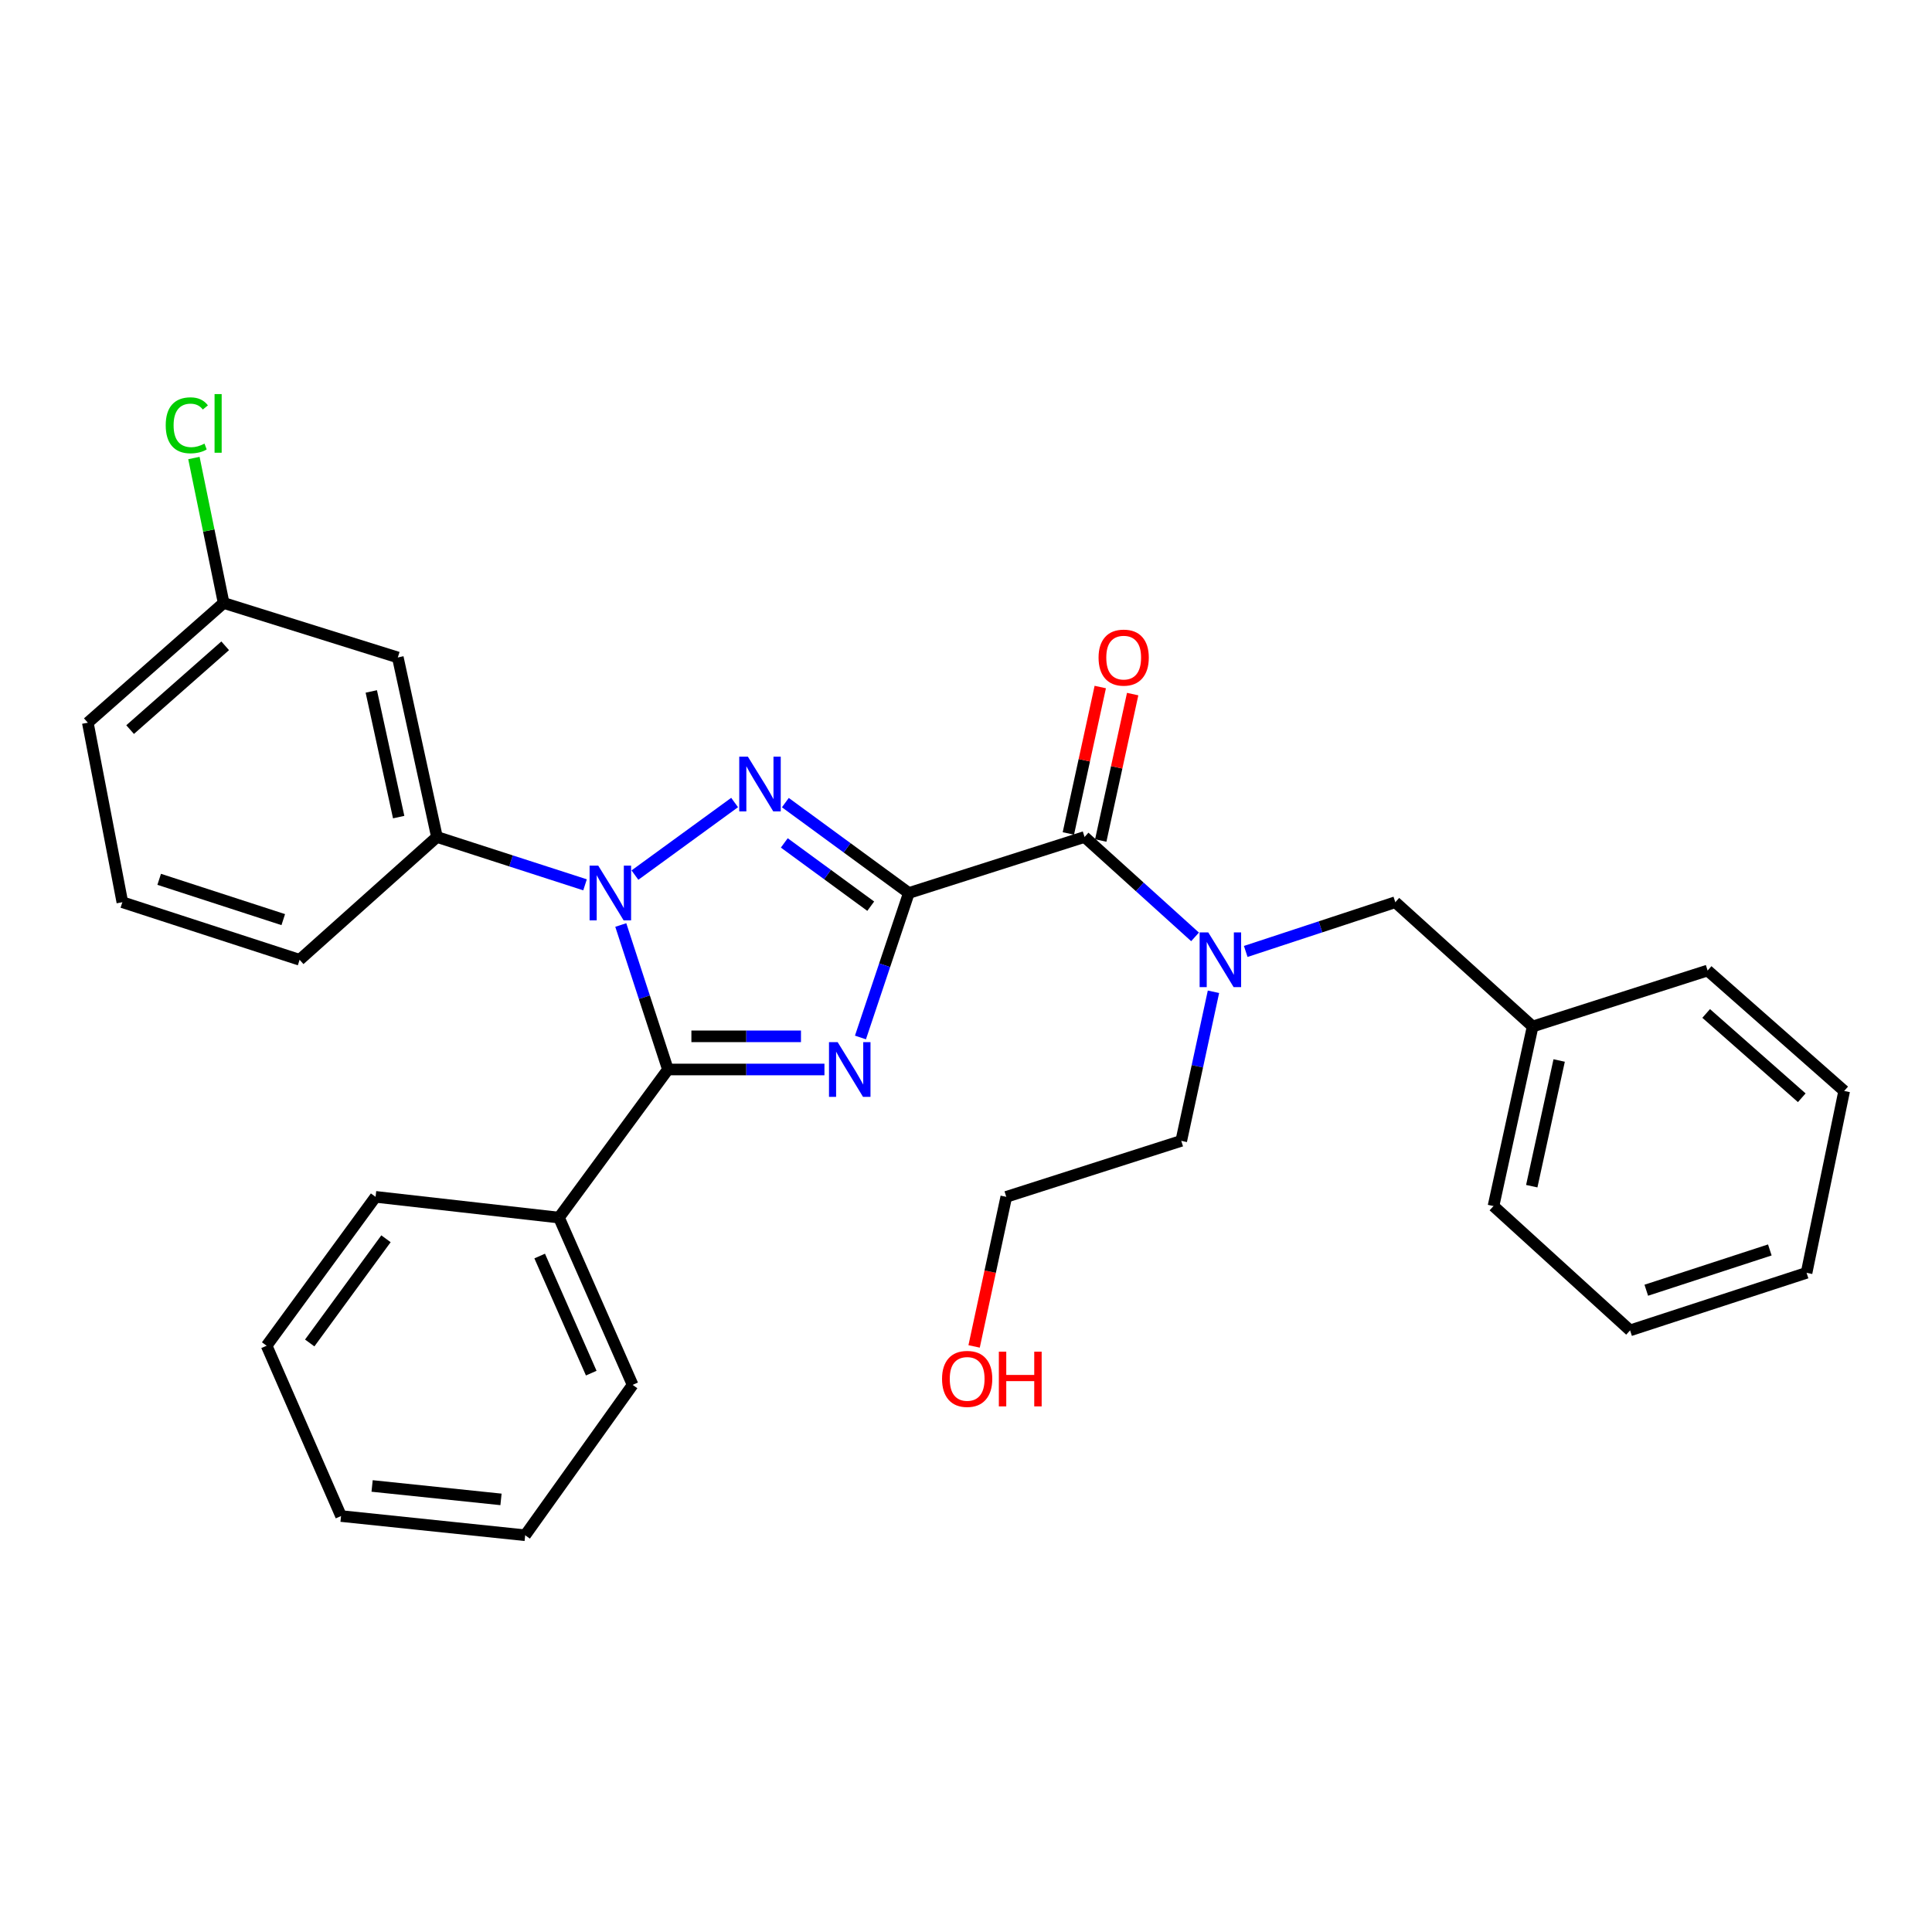 <?xml version='1.0' encoding='iso-8859-1'?>
<svg version='1.1' baseProfile='full'
              xmlns='http://www.w3.org/2000/svg'
                      xmlns:rdkit='http://www.rdkit.org/xml'
                      xmlns:xlink='http://www.w3.org/1999/xlink'
                  xml:space='preserve'
width='1000px' height='1000px' viewBox='0 0 1000 1000'>
<!-- END OF HEADER -->
<rect style='opacity:1.0;fill:#FFFFFF;stroke:none' width='1000' height='1000' x='0' y='0'> </rect>
<path class='bond-0' d='M 470.409,462.218 L 457.891,499.607' style='fill:none;fill-rule:evenodd;stroke:#000000;stroke-width:6px;stroke-linecap:butt;stroke-linejoin:miter;stroke-opacity:1' />
<path class='bond-0' d='M 457.891,499.607 L 445.373,536.997' style='fill:none;fill-rule:evenodd;stroke:#0000FF;stroke-width:6px;stroke-linecap:butt;stroke-linejoin:miter;stroke-opacity:1' />
<path class='bond-1' d='M 470.409,462.218 L 438.453,438.823' style='fill:none;fill-rule:evenodd;stroke:#000000;stroke-width:6px;stroke-linecap:butt;stroke-linejoin:miter;stroke-opacity:1' />
<path class='bond-1' d='M 438.453,438.823 L 406.497,415.429' style='fill:none;fill-rule:evenodd;stroke:#0000FF;stroke-width:6px;stroke-linecap:butt;stroke-linejoin:miter;stroke-opacity:1' />
<path class='bond-1' d='M 450.686,469.045 L 428.317,452.669' style='fill:none;fill-rule:evenodd;stroke:#000000;stroke-width:6px;stroke-linecap:butt;stroke-linejoin:miter;stroke-opacity:1' />
<path class='bond-1' d='M 428.317,452.669 L 405.948,436.293' style='fill:none;fill-rule:evenodd;stroke:#0000FF;stroke-width:6px;stroke-linecap:butt;stroke-linejoin:miter;stroke-opacity:1' />
<path class='bond-4' d='M 470.409,462.218 L 561.366,433.217' style='fill:none;fill-rule:evenodd;stroke:#000000;stroke-width:6px;stroke-linecap:butt;stroke-linejoin:miter;stroke-opacity:1' />
<path class='bond-3' d='M 426.733,553.565 L 386.224,553.565' style='fill:none;fill-rule:evenodd;stroke:#0000FF;stroke-width:6px;stroke-linecap:butt;stroke-linejoin:miter;stroke-opacity:1' />
<path class='bond-3' d='M 386.224,553.565 L 345.714,553.565' style='fill:none;fill-rule:evenodd;stroke:#000000;stroke-width:6px;stroke-linecap:butt;stroke-linejoin:miter;stroke-opacity:1' />
<path class='bond-3' d='M 414.58,536.405 L 386.224,536.405' style='fill:none;fill-rule:evenodd;stroke:#0000FF;stroke-width:6px;stroke-linecap:butt;stroke-linejoin:miter;stroke-opacity:1' />
<path class='bond-3' d='M 386.224,536.405 L 357.867,536.405' style='fill:none;fill-rule:evenodd;stroke:#000000;stroke-width:6px;stroke-linecap:butt;stroke-linejoin:miter;stroke-opacity:1' />
<path class='bond-2' d='M 380.235,415.383 L 328.642,452.949' style='fill:none;fill-rule:evenodd;stroke:#0000FF;stroke-width:6px;stroke-linecap:butt;stroke-linejoin:miter;stroke-opacity:1' />
<path class='bond-5' d='M 302.815,457.986 L 264.486,445.602' style='fill:none;fill-rule:evenodd;stroke:#0000FF;stroke-width:6px;stroke-linecap:butt;stroke-linejoin:miter;stroke-opacity:1' />
<path class='bond-5' d='M 264.486,445.602 L 226.157,433.217' style='fill:none;fill-rule:evenodd;stroke:#000000;stroke-width:6px;stroke-linecap:butt;stroke-linejoin:miter;stroke-opacity:1' />
<path class='bond-30' d='M 321.316,478.78 L 333.515,516.173' style='fill:none;fill-rule:evenodd;stroke:#0000FF;stroke-width:6px;stroke-linecap:butt;stroke-linejoin:miter;stroke-opacity:1' />
<path class='bond-30' d='M 333.515,516.173 L 345.714,553.565' style='fill:none;fill-rule:evenodd;stroke:#000000;stroke-width:6px;stroke-linecap:butt;stroke-linejoin:miter;stroke-opacity:1' />
<path class='bond-8' d='M 345.714,553.565 L 289.325,630.222' style='fill:none;fill-rule:evenodd;stroke:#000000;stroke-width:6px;stroke-linecap:butt;stroke-linejoin:miter;stroke-opacity:1' />
<path class='bond-6' d='M 561.366,433.217 L 589.96,459.074' style='fill:none;fill-rule:evenodd;stroke:#000000;stroke-width:6px;stroke-linecap:butt;stroke-linejoin:miter;stroke-opacity:1' />
<path class='bond-6' d='M 589.96,459.074 L 618.554,484.931' style='fill:none;fill-rule:evenodd;stroke:#0000FF;stroke-width:6px;stroke-linecap:butt;stroke-linejoin:miter;stroke-opacity:1' />
<path class='bond-10' d='M 569.749,435.044 L 578.006,397.153' style='fill:none;fill-rule:evenodd;stroke:#000000;stroke-width:6px;stroke-linecap:butt;stroke-linejoin:miter;stroke-opacity:1' />
<path class='bond-10' d='M 578.006,397.153 L 586.263,359.261' style='fill:none;fill-rule:evenodd;stroke:#FF0000;stroke-width:6px;stroke-linecap:butt;stroke-linejoin:miter;stroke-opacity:1' />
<path class='bond-10' d='M 552.982,431.391 L 561.239,393.499' style='fill:none;fill-rule:evenodd;stroke:#000000;stroke-width:6px;stroke-linecap:butt;stroke-linejoin:miter;stroke-opacity:1' />
<path class='bond-10' d='M 561.239,393.499 L 569.496,355.608' style='fill:none;fill-rule:evenodd;stroke:#FF0000;stroke-width:6px;stroke-linecap:butt;stroke-linejoin:miter;stroke-opacity:1' />
<path class='bond-7' d='M 226.157,433.217 L 205.909,340.297' style='fill:none;fill-rule:evenodd;stroke:#000000;stroke-width:6px;stroke-linecap:butt;stroke-linejoin:miter;stroke-opacity:1' />
<path class='bond-7' d='M 206.354,422.933 L 192.18,357.889' style='fill:none;fill-rule:evenodd;stroke:#000000;stroke-width:6px;stroke-linecap:butt;stroke-linejoin:miter;stroke-opacity:1' />
<path class='bond-14' d='M 226.157,433.217 L 155.077,496.785' style='fill:none;fill-rule:evenodd;stroke:#000000;stroke-width:6px;stroke-linecap:butt;stroke-linejoin:miter;stroke-opacity:1' />
<path class='bond-9' d='M 644.787,492.466 L 683.499,479.725' style='fill:none;fill-rule:evenodd;stroke:#0000FF;stroke-width:6px;stroke-linecap:butt;stroke-linejoin:miter;stroke-opacity:1' />
<path class='bond-9' d='M 683.499,479.725 L 722.211,466.984' style='fill:none;fill-rule:evenodd;stroke:#000000;stroke-width:6px;stroke-linecap:butt;stroke-linejoin:miter;stroke-opacity:1' />
<path class='bond-15' d='M 628.087,513.342 L 619.751,551.924' style='fill:none;fill-rule:evenodd;stroke:#0000FF;stroke-width:6px;stroke-linecap:butt;stroke-linejoin:miter;stroke-opacity:1' />
<path class='bond-15' d='M 619.751,551.924 L 611.415,590.507' style='fill:none;fill-rule:evenodd;stroke:#000000;stroke-width:6px;stroke-linecap:butt;stroke-linejoin:miter;stroke-opacity:1' />
<path class='bond-11' d='M 205.909,340.297 L 115.753,312.098' style='fill:none;fill-rule:evenodd;stroke:#000000;stroke-width:6px;stroke-linecap:butt;stroke-linejoin:miter;stroke-opacity:1' />
<path class='bond-18' d='M 289.325,630.222 L 327.448,716.803' style='fill:none;fill-rule:evenodd;stroke:#000000;stroke-width:6px;stroke-linecap:butt;stroke-linejoin:miter;stroke-opacity:1' />
<path class='bond-18' d='M 279.338,650.124 L 306.025,710.731' style='fill:none;fill-rule:evenodd;stroke:#000000;stroke-width:6px;stroke-linecap:butt;stroke-linejoin:miter;stroke-opacity:1' />
<path class='bond-19' d='M 289.325,630.222 L 194.393,619.488' style='fill:none;fill-rule:evenodd;stroke:#000000;stroke-width:6px;stroke-linecap:butt;stroke-linejoin:miter;stroke-opacity:1' />
<path class='bond-12' d='M 722.211,466.984 L 793.29,531.315' style='fill:none;fill-rule:evenodd;stroke:#000000;stroke-width:6px;stroke-linecap:butt;stroke-linejoin:miter;stroke-opacity:1' />
<path class='bond-13' d='M 115.753,312.098 L 108.061,274.584' style='fill:none;fill-rule:evenodd;stroke:#000000;stroke-width:6px;stroke-linecap:butt;stroke-linejoin:miter;stroke-opacity:1' />
<path class='bond-13' d='M 108.061,274.584 L 100.369,237.07' style='fill:none;fill-rule:evenodd;stroke:#00CC00;stroke-width:6px;stroke-linecap:butt;stroke-linejoin:miter;stroke-opacity:1' />
<path class='bond-31' d='M 115.753,312.098 L 45.455,374.064' style='fill:none;fill-rule:evenodd;stroke:#000000;stroke-width:6px;stroke-linecap:butt;stroke-linejoin:miter;stroke-opacity:1' />
<path class='bond-31' d='M 116.555,334.265 L 67.346,377.641' style='fill:none;fill-rule:evenodd;stroke:#000000;stroke-width:6px;stroke-linecap:butt;stroke-linejoin:miter;stroke-opacity:1' />
<path class='bond-22' d='M 793.29,531.315 L 773.032,624.254' style='fill:none;fill-rule:evenodd;stroke:#000000;stroke-width:6px;stroke-linecap:butt;stroke-linejoin:miter;stroke-opacity:1' />
<path class='bond-22' d='M 807.018,548.91 L 792.837,613.968' style='fill:none;fill-rule:evenodd;stroke:#000000;stroke-width:6px;stroke-linecap:butt;stroke-linejoin:miter;stroke-opacity:1' />
<path class='bond-23' d='M 793.29,531.315 L 883.856,502.343' style='fill:none;fill-rule:evenodd;stroke:#000000;stroke-width:6px;stroke-linecap:butt;stroke-linejoin:miter;stroke-opacity:1' />
<path class='bond-17' d='M 155.077,496.785 L 63.329,466.984' style='fill:none;fill-rule:evenodd;stroke:#000000;stroke-width:6px;stroke-linecap:butt;stroke-linejoin:miter;stroke-opacity:1' />
<path class='bond-17' d='M 146.616,475.995 L 82.393,455.134' style='fill:none;fill-rule:evenodd;stroke:#000000;stroke-width:6px;stroke-linecap:butt;stroke-linejoin:miter;stroke-opacity:1' />
<path class='bond-21' d='M 611.415,590.507 L 520.849,619.488' style='fill:none;fill-rule:evenodd;stroke:#000000;stroke-width:6px;stroke-linecap:butt;stroke-linejoin:miter;stroke-opacity:1' />
<path class='bond-16' d='M 504.198,696.901 L 512.524,658.194' style='fill:none;fill-rule:evenodd;stroke:#FF0000;stroke-width:6px;stroke-linecap:butt;stroke-linejoin:miter;stroke-opacity:1' />
<path class='bond-16' d='M 512.524,658.194 L 520.849,619.488' style='fill:none;fill-rule:evenodd;stroke:#000000;stroke-width:6px;stroke-linecap:butt;stroke-linejoin:miter;stroke-opacity:1' />
<path class='bond-20' d='M 63.329,466.984 L 45.455,374.064' style='fill:none;fill-rule:evenodd;stroke:#000000;stroke-width:6px;stroke-linecap:butt;stroke-linejoin:miter;stroke-opacity:1' />
<path class='bond-25' d='M 327.448,716.803 L 271.831,794.642' style='fill:none;fill-rule:evenodd;stroke:#000000;stroke-width:6px;stroke-linecap:butt;stroke-linejoin:miter;stroke-opacity:1' />
<path class='bond-24' d='M 194.393,619.488 L 138.003,696.545' style='fill:none;fill-rule:evenodd;stroke:#000000;stroke-width:6px;stroke-linecap:butt;stroke-linejoin:miter;stroke-opacity:1' />
<path class='bond-24' d='M 199.782,641.18 L 160.31,695.12' style='fill:none;fill-rule:evenodd;stroke:#000000;stroke-width:6px;stroke-linecap:butt;stroke-linejoin:miter;stroke-opacity:1' />
<path class='bond-27' d='M 773.032,624.254 L 843.731,688.604' style='fill:none;fill-rule:evenodd;stroke:#000000;stroke-width:6px;stroke-linecap:butt;stroke-linejoin:miter;stroke-opacity:1' />
<path class='bond-26' d='M 883.856,502.343 L 954.545,564.681' style='fill:none;fill-rule:evenodd;stroke:#000000;stroke-width:6px;stroke-linecap:butt;stroke-linejoin:miter;stroke-opacity:1' />
<path class='bond-26' d='M 883.11,524.564 L 932.592,568.201' style='fill:none;fill-rule:evenodd;stroke:#000000;stroke-width:6px;stroke-linecap:butt;stroke-linejoin:miter;stroke-opacity:1' />
<path class='bond-28' d='M 138.003,696.545 L 176.527,784.708' style='fill:none;fill-rule:evenodd;stroke:#000000;stroke-width:6px;stroke-linecap:butt;stroke-linejoin:miter;stroke-opacity:1' />
<path class='bond-32' d='M 271.831,794.642 L 176.527,784.708' style='fill:none;fill-rule:evenodd;stroke:#000000;stroke-width:6px;stroke-linecap:butt;stroke-linejoin:miter;stroke-opacity:1' />
<path class='bond-32' d='M 259.315,776.085 L 192.602,769.131' style='fill:none;fill-rule:evenodd;stroke:#000000;stroke-width:6px;stroke-linecap:butt;stroke-linejoin:miter;stroke-opacity:1' />
<path class='bond-29' d='M 954.545,564.681 L 935.079,658.812' style='fill:none;fill-rule:evenodd;stroke:#000000;stroke-width:6px;stroke-linecap:butt;stroke-linejoin:miter;stroke-opacity:1' />
<path class='bond-33' d='M 843.731,688.604 L 935.079,658.812' style='fill:none;fill-rule:evenodd;stroke:#000000;stroke-width:6px;stroke-linecap:butt;stroke-linejoin:miter;stroke-opacity:1' />
<path class='bond-33' d='M 852.112,667.821 L 916.056,646.967' style='fill:none;fill-rule:evenodd;stroke:#000000;stroke-width:6px;stroke-linecap:butt;stroke-linejoin:miter;stroke-opacity:1' />
<path  class='atom-1' d='M 433.566 539.405
L 442.846 554.405
Q 443.766 555.885, 445.246 558.565
Q 446.726 561.245, 446.806 561.405
L 446.806 539.405
L 450.566 539.405
L 450.566 567.725
L 446.686 567.725
L 436.726 551.325
Q 435.566 549.405, 434.326 547.205
Q 433.126 545.005, 432.766 544.325
L 432.766 567.725
L 429.086 567.725
L 429.086 539.405
L 433.566 539.405
' fill='#0000FF'/>
<path  class='atom-2' d='M 387.111 391.659
L 396.391 406.659
Q 397.311 408.139, 398.791 410.819
Q 400.271 413.499, 400.351 413.659
L 400.351 391.659
L 404.111 391.659
L 404.111 419.979
L 400.231 419.979
L 390.271 403.579
Q 389.111 401.659, 387.871 399.459
Q 386.671 397.259, 386.311 396.579
L 386.311 419.979
L 382.631 419.979
L 382.631 391.659
L 387.111 391.659
' fill='#0000FF'/>
<path  class='atom-3' d='M 309.653 448.058
L 318.933 463.058
Q 319.853 464.538, 321.333 467.218
Q 322.813 469.898, 322.893 470.058
L 322.893 448.058
L 326.653 448.058
L 326.653 476.378
L 322.773 476.378
L 312.813 459.978
Q 311.653 458.058, 310.413 455.858
Q 309.213 453.658, 308.853 452.978
L 308.853 476.378
L 305.173 476.378
L 305.173 448.058
L 309.653 448.058
' fill='#0000FF'/>
<path  class='atom-7' d='M 625.404 482.625
L 634.684 497.625
Q 635.604 499.105, 637.084 501.785
Q 638.564 504.465, 638.644 504.625
L 638.644 482.625
L 642.404 482.625
L 642.404 510.945
L 638.524 510.945
L 628.564 494.545
Q 627.404 492.625, 626.164 490.425
Q 624.964 488.225, 624.604 487.545
L 624.604 510.945
L 620.924 510.945
L 620.924 482.625
L 625.404 482.625
' fill='#0000FF'/>
<path  class='atom-11' d='M 568.614 340.377
Q 568.614 333.577, 571.974 329.777
Q 575.334 325.977, 581.614 325.977
Q 587.894 325.977, 591.254 329.777
Q 594.614 333.577, 594.614 340.377
Q 594.614 347.257, 591.214 351.177
Q 587.814 355.057, 581.614 355.057
Q 575.374 355.057, 571.974 351.177
Q 568.614 347.297, 568.614 340.377
M 581.614 351.857
Q 585.934 351.857, 588.254 348.977
Q 590.614 346.057, 590.614 340.377
Q 590.614 334.817, 588.254 332.017
Q 585.934 329.177, 581.614 329.177
Q 577.294 329.177, 574.934 331.977
Q 572.614 334.777, 572.614 340.377
Q 572.614 346.097, 574.934 348.977
Q 577.294 351.857, 581.614 351.857
' fill='#FF0000'/>
<path  class='atom-14' d='M 85.776 220.138
Q 85.776 213.098, 89.056 209.418
Q 92.376 205.698, 98.656 205.698
Q 104.496 205.698, 107.616 209.818
L 104.976 211.978
Q 102.696 208.978, 98.656 208.978
Q 94.376 208.978, 92.096 211.858
Q 89.856 214.698, 89.856 220.138
Q 89.856 225.738, 92.176 228.618
Q 94.536 231.498, 99.096 231.498
Q 102.216 231.498, 105.856 229.618
L 106.976 232.618
Q 105.496 233.578, 103.256 234.138
Q 101.016 234.698, 98.536 234.698
Q 92.376 234.698, 89.056 230.938
Q 85.776 227.178, 85.776 220.138
' fill='#00CC00'/>
<path  class='atom-14' d='M 111.056 203.978
L 114.736 203.978
L 114.736 234.338
L 111.056 234.338
L 111.056 203.978
' fill='#00CC00'/>
<path  class='atom-17' d='M 487.601 713.709
Q 487.601 706.909, 490.961 703.109
Q 494.321 699.309, 500.601 699.309
Q 506.881 699.309, 510.241 703.109
Q 513.601 706.909, 513.601 713.709
Q 513.601 720.589, 510.201 724.509
Q 506.801 728.389, 500.601 728.389
Q 494.361 728.389, 490.961 724.509
Q 487.601 720.629, 487.601 713.709
M 500.601 725.189
Q 504.921 725.189, 507.241 722.309
Q 509.601 719.389, 509.601 713.709
Q 509.601 708.149, 507.241 705.349
Q 504.921 702.509, 500.601 702.509
Q 496.281 702.509, 493.921 705.309
Q 491.601 708.109, 491.601 713.709
Q 491.601 719.429, 493.921 722.309
Q 496.281 725.189, 500.601 725.189
' fill='#FF0000'/>
<path  class='atom-17' d='M 517.001 699.629
L 520.841 699.629
L 520.841 711.669
L 535.321 711.669
L 535.321 699.629
L 539.161 699.629
L 539.161 727.949
L 535.321 727.949
L 535.321 714.869
L 520.841 714.869
L 520.841 727.949
L 517.001 727.949
L 517.001 699.629
' fill='#FF0000'/>
</svg>
